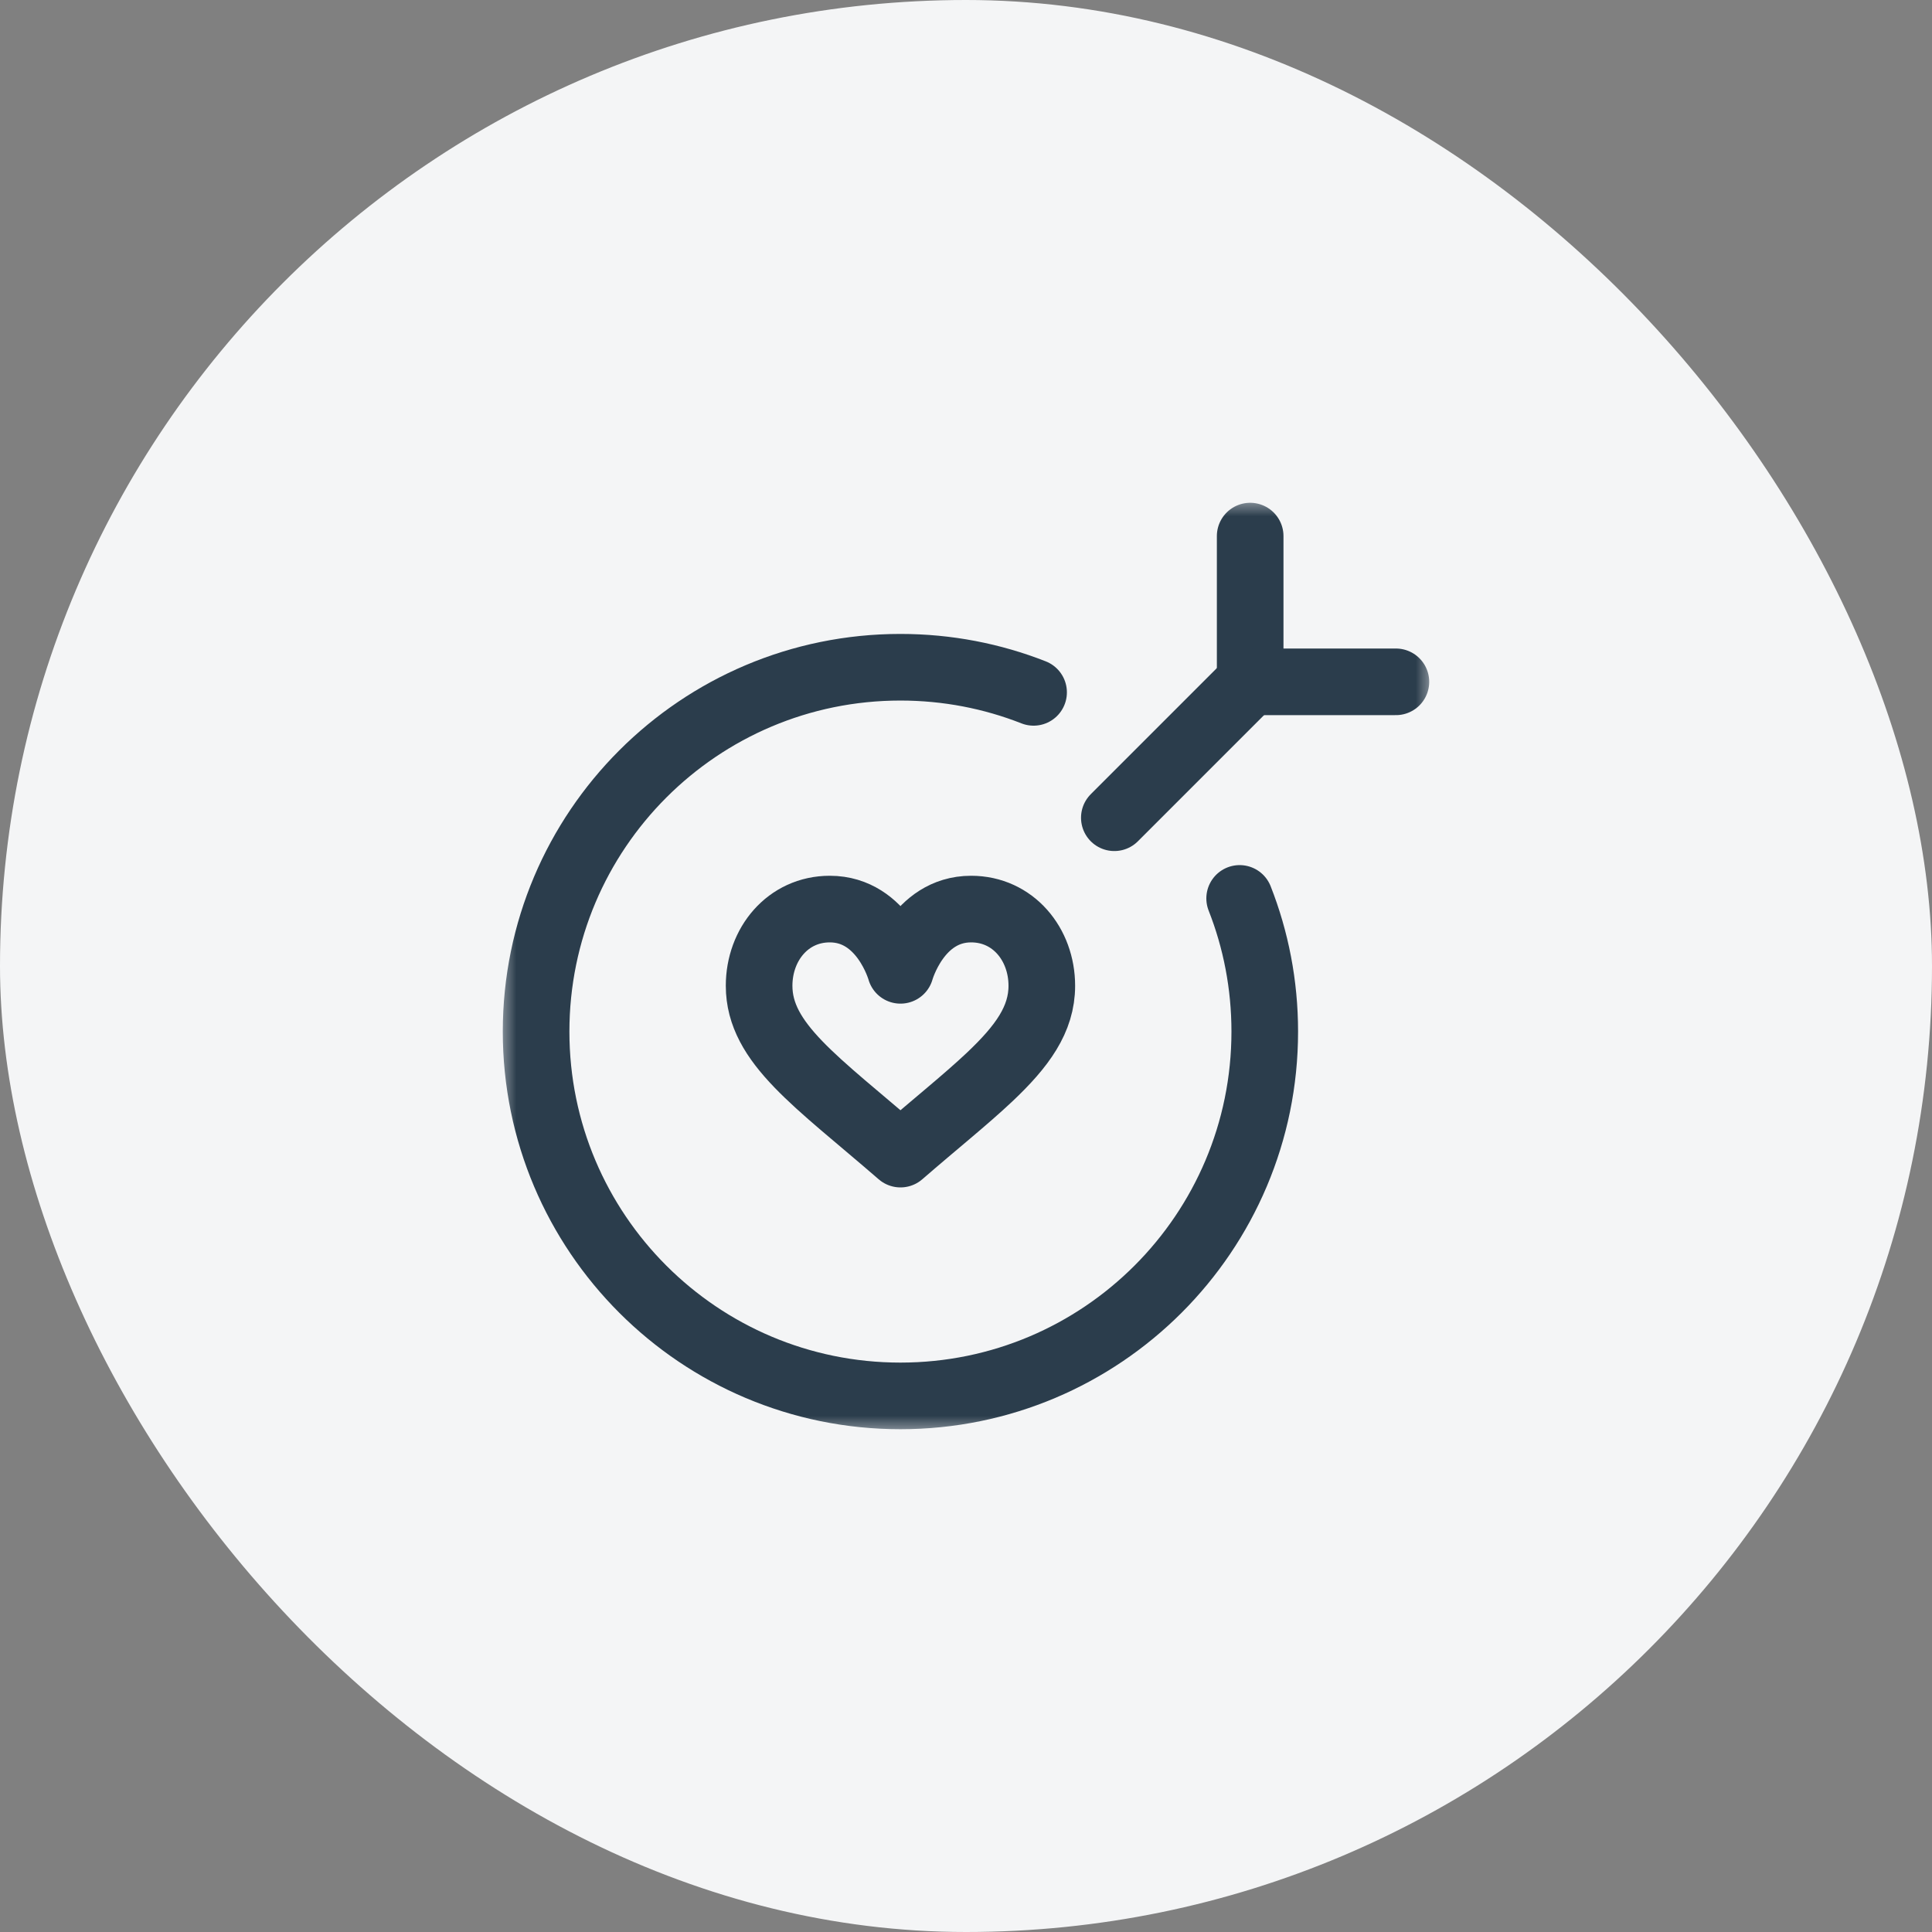 <svg width="58" height="58" viewBox="0 0 58 58" fill="none" xmlns="http://www.w3.org/2000/svg">
<rect x="0" y="0" width="58" height="58" fill="#808080" stroke="none"/>
<rect width="58" height="58" rx="29" fill="#F4F5F6"/>
<g clip-path="url(#clip0_91_1600)">
<mask id="mask0_91_1600" style="mask-type:luminance" maskUnits="userSpaceOnUse" x="15" y="15" width="28" height="28">
<path d="M15 15H43V43H15V15Z" fill="white"/>
</mask>
<g mask="url(#mask0_91_1600)">
<path d="M24.911 27.291C26.523 27.291 27.033 29.13 27.033 29.13C27.033 29.13 27.542 27.291 29.154 27.291C30.411 27.291 31.276 28.345 31.276 29.594C31.276 30.6 30.691 31.407 29.706 32.337C28.998 33.005 28.084 33.735 27.033 34.647C24.516 32.465 22.789 31.322 22.789 29.594C22.789 28.345 23.655 27.291 24.911 27.291Z" stroke="#2B3D4C" stroke-width="2" stroke-miterlimit="10" stroke-linecap="round" stroke-linejoin="round"/>
<path d="M37.215 26.971C37.702 28.209 37.969 29.558 37.969 30.969C37.969 37.009 33.072 41.906 27.031 41.906C20.991 41.906 16.094 37.009 16.094 30.969C16.094 24.928 20.991 20.031 27.031 20.031C28.442 20.031 29.791 20.298 31.029 20.785" stroke="#2B3D4C" stroke-width="2" stroke-miterlimit="10" stroke-linecap="round" stroke-linejoin="round"/>
<path d="M37.531 16.094V20.469H41.906" stroke="#2B3D4C" stroke-width="2" stroke-miterlimit="10" stroke-linecap="round" stroke-linejoin="round"/>
<path d="M37.532 20.47L33.453 24.549" stroke="#2B3D4C" stroke-width="2" stroke-miterlimit="10" stroke-linecap="round" stroke-linejoin="round"/>
</g>
</g>
<defs>
<clipPath id="clip0_91_1600">
<rect width="28" height="28" fill="white" transform="translate(15 15)"/>
</clipPath>
</defs>
</svg>
